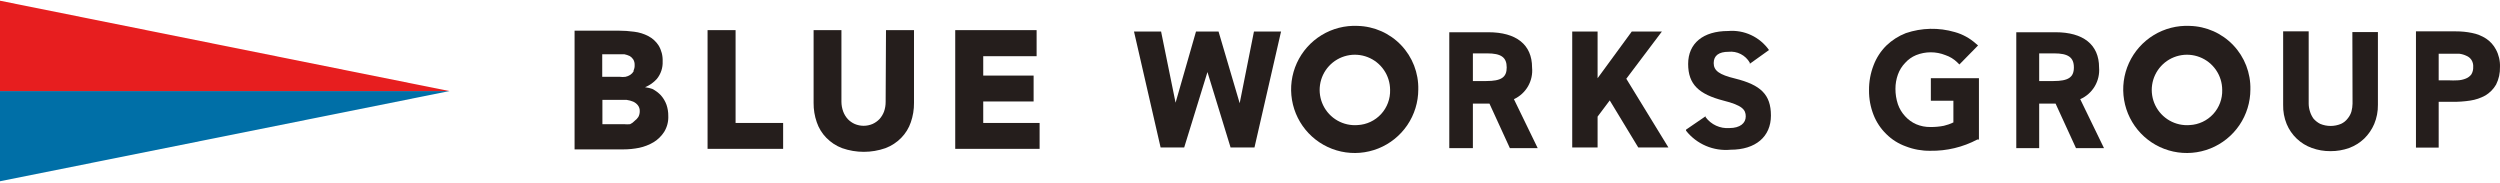 <svg width="477" height="35" viewBox="0 0 477 35" fill="none" xmlns="http://www.w3.org/2000/svg">
<path d="M0 34.584V17.377H85.767L0 34.584Z" fill="#006FA7"/>
<path d="M0 0.137V17.378H85.767L0 0.137Z" fill="#E71E1F"/>
<path d="M368.406 19.226H372.708V23.359C372.128 23.638 371.52 23.852 370.893 23.998C370.053 24.166 369.197 24.244 368.339 24.233C367.393 24.25 366.454 24.067 365.583 23.695C364.792 23.341 364.082 22.826 363.5 22.183C362.887 21.525 362.418 20.747 362.122 19.898C361.805 18.944 361.646 17.945 361.651 16.94C361.649 16.012 361.808 15.091 362.122 14.218C362.419 13.389 362.889 12.633 363.5 12C364.075 11.357 364.787 10.851 365.583 10.521C367.384 9.798 369.395 9.798 371.196 10.521C372.041 10.805 372.81 11.276 373.448 11.899L373.851 12.302L377.413 8.673L376.976 8.303C375.828 7.279 374.46 6.532 372.977 6.119C369.916 5.225 366.654 5.295 363.634 6.32C362.245 6.861 360.977 7.672 359.904 8.706C358.841 9.763 358.016 11.035 357.484 12.437C356.889 13.968 356.592 15.6 356.61 17.243C356.595 18.853 356.892 20.451 357.484 21.948C358.025 23.315 358.85 24.552 359.904 25.578C360.958 26.627 362.232 27.431 363.634 27.93C365.123 28.508 366.709 28.793 368.306 28.77C371.43 28.82 374.517 28.081 377.279 26.619H377.581V14.924H368.406V19.226Z" fill="#251E1C"/>
<path d="M448.865 19.764C448.858 20.263 448.79 20.759 448.664 21.242C448.524 21.734 448.283 22.192 447.958 22.587C447.625 23.035 447.186 23.393 446.681 23.628C446.047 23.894 445.368 24.03 444.681 24.03C443.994 24.03 443.315 23.894 442.681 23.628C442.194 23.378 441.761 23.036 441.404 22.62C441.107 22.2 440.88 21.735 440.732 21.242C440.579 20.764 440.5 20.265 440.497 19.764V5.984H435.624V19.999C435.594 21.253 435.823 22.5 436.296 23.662C436.734 24.717 437.388 25.668 438.216 26.455C439.044 27.242 440.027 27.848 441.102 28.233C442.243 28.647 443.45 28.852 444.664 28.838C445.878 28.848 447.084 28.643 448.227 28.233C449.29 27.839 450.262 27.233 451.083 26.451C451.9 25.658 452.551 24.709 452.999 23.662C453.483 22.503 453.724 21.255 453.705 19.999V6.119H448.832L448.865 19.764Z" fill="#251E1C"/>
<path d="M476.223 9.445C475.781 8.603 475.134 7.886 474.341 7.361C473.521 6.835 472.609 6.47 471.652 6.286C470.646 6.081 469.621 5.979 468.594 5.984H460.965V28.165H465.3V19.427H467.955C469.08 19.439 470.204 19.36 471.316 19.191C472.33 19.041 473.308 18.71 474.206 18.217C475.056 17.708 475.762 16.991 476.256 16.133C476.775 15.091 477.029 13.936 476.996 12.772C477.038 11.614 476.772 10.466 476.223 9.445ZM465.3 10.252H467.619H469.232C469.711 10.31 470.176 10.446 470.61 10.655C470.993 10.815 471.32 11.084 471.551 11.428C471.804 11.829 471.922 12.3 471.887 12.772C471.915 13.28 471.786 13.785 471.518 14.217C471.247 14.565 470.887 14.832 470.476 14.99C469.984 15.192 469.461 15.306 468.93 15.326C468.348 15.359 467.764 15.359 467.182 15.326H465.3V10.252Z" fill="#251E1C"/>
<path d="M126.097 18.186C125.631 17.694 125.086 17.285 124.484 16.976C124.025 16.817 123.552 16.705 123.072 16.64C123.934 16.293 124.704 15.753 125.324 15.06C126.096 14.115 126.491 12.918 126.433 11.699C126.476 10.637 126.207 9.586 125.66 8.675C125.174 7.923 124.503 7.31 123.711 6.893C122.862 6.449 121.94 6.165 120.988 6.053C120.019 5.919 119.043 5.852 118.064 5.852H109.629V28.503H118.938C119.954 28.503 120.967 28.401 121.963 28.201C122.934 27.995 123.865 27.632 124.719 27.125C125.532 26.625 126.222 25.947 126.735 25.142C127.288 24.234 127.557 23.18 127.508 22.118C127.517 21.398 127.403 20.682 127.172 20C126.932 19.333 126.567 18.717 126.097 18.186ZM120.215 23.697C119.846 23.73 119.475 23.73 119.106 23.697H114.939V19.059H118.3H119.577C120.004 19.12 120.421 19.233 120.82 19.396C121.159 19.55 121.458 19.78 121.694 20.068C121.951 20.392 122.082 20.797 122.064 21.21C122.071 21.597 121.978 21.979 121.795 22.319C121.604 22.605 121.366 22.855 121.089 23.059C120.844 23.328 120.546 23.545 120.215 23.697ZM120.888 13.615C120.729 13.885 120.51 14.115 120.249 14.287C119.971 14.464 119.664 14.589 119.342 14.657C118.985 14.704 118.623 14.704 118.266 14.657H114.905V10.355H117.997H119.14C119.488 10.426 119.827 10.539 120.148 10.691C120.418 10.85 120.648 11.068 120.82 11.33C121.008 11.644 121.101 12.006 121.089 12.371C121.113 12.741 121.044 13.111 120.888 13.447V13.615Z" fill="#251E1C"/>
<path d="M140.348 5.749H135.004V28.401H149.422V23.46H140.348V5.749Z" fill="#251E1C"/>
<path d="M168.981 19.427C168.987 20.056 168.884 20.682 168.678 21.276C168.481 21.808 168.184 22.299 167.804 22.721C167.422 23.119 166.965 23.439 166.46 23.662C165.928 23.886 165.357 24.001 164.78 24.001C164.202 24.001 163.631 23.886 163.099 23.662C162.594 23.439 162.137 23.119 161.755 22.721C161.375 22.299 161.079 21.808 160.881 21.276C160.663 20.684 160.55 20.058 160.545 19.427V5.749H155.235V19.629C155.222 20.887 155.427 22.138 155.84 23.326C156.216 24.435 156.836 25.446 157.655 26.283C158.505 27.159 159.538 27.836 160.679 28.266C163.355 29.206 166.271 29.206 168.947 28.266C170.089 27.836 171.121 27.159 171.972 26.283C172.79 25.446 173.41 24.435 173.786 23.326C174.199 22.138 174.404 20.887 174.391 19.629V5.749H169.048L168.981 19.427Z" fill="#251E1C"/>
<path d="M187.601 19.36H197.213V14.42H187.601V10.723H197.785V5.749H182.258V28.401H198.356V23.46H187.601V19.36Z" fill="#251E1C"/>
<path d="M236.532 19.696L232.499 6.018H228.197L224.299 19.595L221.576 6.219L221.543 6.018H216.367L221.442 28.131H225.945L230.382 13.747L234.751 27.997L234.784 28.131H239.355L244.362 6.286L244.43 6.018H239.254L236.532 19.696Z" fill="#251E1C"/>
<path d="M292.319 12.874C292.319 8.505 289.294 6.152 283.984 6.152H276.523V28.266H281.027V19.764H284.186L288.085 28.266H293.395L288.857 18.923C289.991 18.399 290.933 17.535 291.554 16.451C292.174 15.367 292.441 14.117 292.319 12.874ZM287.48 12.874C287.48 14.756 286.438 15.462 283.581 15.462H281.027V10.185H283.749C286.404 10.185 287.48 10.925 287.48 12.874Z" fill="#251E1C"/>
<path d="M400.503 12.874C400.503 8.505 397.478 6.152 392.202 6.152H384.707V28.266H389.076V19.764H392.202L396.1 28.266H401.444L396.907 18.923C398.062 18.416 399.03 17.56 399.675 16.475C400.32 15.391 400.609 14.131 400.503 12.874ZM395.697 12.874C395.697 14.756 394.621 15.462 391.798 15.462H389.076V10.185H391.933C394.588 10.185 395.697 10.925 395.697 12.874Z" fill="#251E1C"/>
<path d="M317.087 6.018H311.34L304.82 14.924V6.018H299.98V28.131H304.82V22.25L307.139 19.158L312.516 28.031L312.583 28.131H318.33L310.298 15.024L317.087 6.018Z" fill="#251E1C"/>
<path d="M331.072 14.99C328.014 14.251 326.972 13.478 326.972 12.033C326.972 10.588 327.98 9.882 329.795 9.882C330.602 9.796 331.417 9.947 332.139 10.317C332.861 10.687 333.46 11.26 333.861 11.966V12.167L337.525 9.546C336.655 8.313 335.478 7.328 334.11 6.692C332.742 6.055 331.231 5.787 329.728 5.916C324.955 5.916 322.099 8.269 322.099 12.201C322.099 16.133 324.182 17.982 328.82 19.191C332.45 20.099 333.088 20.939 333.088 22.216C333.088 23.493 332.013 24.434 329.963 24.434C329.092 24.498 328.22 24.34 327.426 23.976C326.633 23.611 325.945 23.052 325.426 22.351V22.183L321.695 24.737V24.938C322.697 26.205 324 27.2 325.485 27.834C326.97 28.468 328.591 28.72 330.198 28.568C334.97 28.568 337.894 26.081 337.894 22.048C337.894 18.015 335.911 16.2 331.072 14.99Z" fill="#251E1C"/>
<path d="M259.048 4.942C256.627 4.828 254.228 5.441 252.159 6.703C250.09 7.965 248.446 9.818 247.44 12.022C246.433 14.227 246.11 16.682 246.512 19.072C246.913 21.462 248.021 23.676 249.693 25.431C251.365 27.185 253.524 28.399 255.891 28.915C258.259 29.431 260.727 29.227 262.977 28.328C265.228 27.429 267.157 25.876 268.517 23.871C269.878 21.865 270.606 19.498 270.609 17.075C270.681 13.934 269.504 10.892 267.337 8.618C265.169 6.343 262.188 5.021 259.048 4.942ZM259.048 23.863C257.7 23.971 256.352 23.671 255.178 23.001C254.005 22.331 253.06 21.323 252.468 20.108C251.876 18.894 251.663 17.529 251.859 16.192C252.054 14.854 252.648 13.607 253.563 12.612C254.478 11.618 255.672 10.922 256.988 10.616C258.304 10.31 259.682 10.408 260.942 10.897C262.202 11.386 263.285 12.244 264.05 13.358C264.815 14.472 265.227 15.79 265.231 17.142C265.286 18.849 264.669 20.509 263.513 21.766C262.357 23.023 260.753 23.776 259.048 23.863Z" fill="#251E1C"/>
<path d="M417.813 4.942C415.392 4.828 412.993 5.441 410.924 6.703C408.855 7.965 407.212 9.818 406.205 12.022C405.199 14.227 404.876 16.682 405.277 19.072C405.679 21.462 406.787 23.676 408.459 25.431C410.13 27.185 412.289 28.399 414.657 28.915C417.025 29.431 419.493 29.227 421.743 28.328C423.993 27.429 425.923 25.876 427.283 23.871C428.643 21.865 429.372 19.498 429.374 17.075C429.446 13.934 428.27 10.892 426.102 8.618C423.935 6.343 420.954 5.021 417.813 4.942ZM417.813 23.863C416.466 23.971 415.118 23.671 413.944 23.001C412.77 22.331 411.826 21.323 411.233 20.108C410.641 18.894 410.429 17.529 410.624 16.192C410.82 14.854 411.414 13.607 412.329 12.612C413.244 11.618 414.437 10.922 415.754 10.616C417.07 10.31 418.448 10.408 419.708 10.897C420.968 11.386 422.051 12.244 422.816 13.358C423.581 14.472 423.993 15.79 423.997 17.142C424.052 18.849 423.435 20.509 422.279 21.766C421.122 23.023 419.519 23.776 417.813 23.863Z" fill="#251E1C"/>
</svg>
